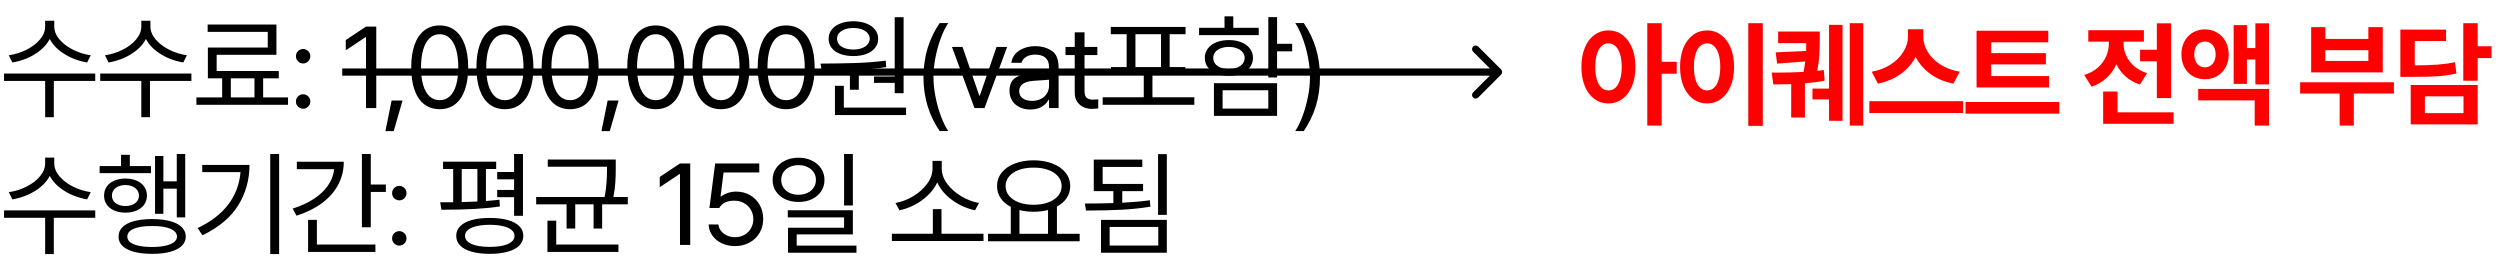 <svg width="347" height="38" viewBox="0 0 347 38" fill="none" xmlns="http://www.w3.org/2000/svg">
<path d="M7.531 3.672C7.531 4.302 7.773 4.904 8.258 5.477C8.747 6.044 9.38 6.523 10.156 6.914C10.938 7.299 11.75 7.552 12.594 7.672L12.094 8.672C11.365 8.552 10.659 8.344 9.977 8.047C9.294 7.745 8.682 7.37 8.141 6.922C7.604 6.469 7.193 5.966 6.906 5.414C6.62 5.971 6.208 6.474 5.672 6.922C5.135 7.37 4.526 7.745 3.844 8.047C3.161 8.344 2.453 8.552 1.719 8.672L1.219 7.672C2.068 7.552 2.88 7.299 3.656 6.914C4.432 6.529 5.06 6.052 5.539 5.484C6.023 4.917 6.266 4.312 6.266 3.672V2.875H7.531V3.672ZM0.562 10.203H13.219V11.234H7.469V16.266H6.266V11.234H0.562V10.203ZM20.879 3.672C20.879 4.302 21.122 4.904 21.606 5.477C22.096 6.044 22.728 6.523 23.504 6.914C24.286 7.299 25.098 7.552 25.942 7.672L25.442 8.672C24.713 8.552 24.007 8.344 23.325 8.047C22.642 7.745 22.03 7.37 21.489 6.922C20.952 6.469 20.541 5.966 20.254 5.414C19.968 5.971 19.556 6.474 19.02 6.922C18.483 7.37 17.874 7.745 17.192 8.047C16.51 8.344 15.801 8.552 15.067 8.672L14.567 7.672C15.416 7.552 16.228 7.299 17.004 6.914C17.78 6.529 18.408 6.052 18.887 5.484C19.372 4.917 19.614 4.312 19.614 3.672V2.875H20.879V3.672ZM13.911 10.203H26.567V11.234H20.817V16.266H19.614V11.234H13.911V10.203ZM39.977 14.547H27.259V13.516H30.837V10.875H28.852V6.594H37.165V4.422H28.821V3.406H38.368V7.609H30.071V9.859H38.696V10.875H36.524V13.516H39.977V14.547ZM35.321 13.516V10.875H32.04V13.516H35.321ZM42.076 15.094C41.893 15.094 41.724 15.047 41.568 14.953C41.417 14.859 41.294 14.737 41.201 14.586C41.112 14.43 41.07 14.26 41.076 14.078C41.07 13.901 41.112 13.737 41.201 13.586C41.294 13.43 41.417 13.307 41.568 13.219C41.724 13.125 41.893 13.078 42.076 13.078C42.253 13.078 42.417 13.122 42.568 13.211C42.724 13.3 42.846 13.419 42.935 13.57C43.029 13.721 43.076 13.885 43.076 14.062C43.076 14.344 42.979 14.586 42.787 14.789C42.594 14.987 42.357 15.088 42.076 15.094ZM42.076 8.812C41.893 8.812 41.724 8.766 41.568 8.672C41.417 8.578 41.294 8.456 41.201 8.305C41.112 8.148 41.07 7.979 41.076 7.797C41.07 7.62 41.112 7.456 41.201 7.305C41.294 7.148 41.417 7.026 41.568 6.938C41.724 6.844 41.893 6.797 42.076 6.797C42.253 6.797 42.417 6.841 42.568 6.93C42.724 7.018 42.846 7.138 42.935 7.289C43.029 7.44 43.076 7.604 43.076 7.781C43.076 8.062 42.979 8.305 42.787 8.508C42.594 8.706 42.357 8.807 42.076 8.812ZM52.225 15H50.803V5.156H50.741L47.991 6.984V5.562L50.803 3.688H52.225V15ZM54.651 18.203H53.495L54.354 13.953H55.87L54.651 18.203ZM61.031 15.156C60.197 15.156 59.484 14.93 58.89 14.477C58.301 14.023 57.851 13.362 57.538 12.492C57.231 11.622 57.078 10.573 57.078 9.344C57.078 8.13 57.231 7.089 57.538 6.219C57.851 5.344 58.304 4.677 58.898 4.219C59.492 3.76 60.203 3.531 61.031 3.531C61.853 3.531 62.562 3.76 63.156 4.219C63.749 4.677 64.203 5.344 64.515 6.219C64.828 7.089 64.984 8.13 64.984 9.344C64.984 10.573 64.828 11.622 64.515 12.492C64.208 13.362 63.757 14.023 63.163 14.477C62.575 14.93 61.864 15.156 61.031 15.156ZM58.437 9.344C58.437 10.312 58.538 11.138 58.742 11.82C58.95 12.503 59.247 13.021 59.632 13.375C60.018 13.729 60.484 13.906 61.031 13.906C61.572 13.906 62.036 13.729 62.421 13.375C62.812 13.021 63.106 12.503 63.304 11.82C63.507 11.138 63.609 10.312 63.609 9.344C63.609 8.375 63.507 7.547 63.304 6.859C63.101 6.172 62.807 5.648 62.421 5.289C62.036 4.93 61.572 4.75 61.031 4.75C60.489 4.75 60.025 4.93 59.64 5.289C59.255 5.648 58.958 6.172 58.749 6.859C58.541 7.547 58.437 8.375 58.437 9.344ZM70.082 15.156C69.249 15.156 68.535 14.93 67.941 14.477C67.353 14.023 66.902 13.362 66.59 12.492C66.282 11.622 66.129 10.573 66.129 9.344C66.129 8.13 66.282 7.089 66.59 6.219C66.902 5.344 67.355 4.677 67.949 4.219C68.543 3.76 69.254 3.531 70.082 3.531C70.905 3.531 71.613 3.76 72.207 4.219C72.801 4.677 73.254 5.344 73.566 6.219C73.879 7.089 74.035 8.13 74.035 9.344C74.035 10.573 73.879 11.622 73.566 12.492C73.259 13.362 72.808 14.023 72.215 14.477C71.626 14.93 70.915 15.156 70.082 15.156ZM67.488 9.344C67.488 10.312 67.59 11.138 67.793 11.82C68.001 12.503 68.298 13.021 68.683 13.375C69.069 13.729 69.535 13.906 70.082 13.906C70.624 13.906 71.087 13.729 71.472 13.375C71.863 13.021 72.157 12.503 72.355 11.82C72.558 11.138 72.66 10.312 72.66 9.344C72.66 8.375 72.558 7.547 72.355 6.859C72.152 6.172 71.858 5.648 71.472 5.289C71.087 4.93 70.624 4.75 70.082 4.75C69.54 4.75 69.077 4.93 68.691 5.289C68.306 5.648 68.009 6.172 67.801 6.859C67.592 7.547 67.488 8.375 67.488 9.344ZM79.133 15.156C78.3 15.156 77.586 14.93 76.993 14.477C76.404 14.023 75.953 13.362 75.641 12.492C75.334 11.622 75.18 10.573 75.18 9.344C75.18 8.13 75.334 7.089 75.641 6.219C75.953 5.344 76.407 4.677 77 4.219C77.594 3.76 78.305 3.531 79.133 3.531C79.956 3.531 80.664 3.76 81.258 4.219C81.852 4.677 82.305 5.344 82.618 6.219C82.93 7.089 83.086 8.13 83.086 9.344C83.086 10.573 82.93 11.622 82.618 12.492C82.31 13.362 81.86 14.023 81.266 14.477C80.677 14.93 79.966 15.156 79.133 15.156ZM76.539 9.344C76.539 10.312 76.641 11.138 76.844 11.82C77.052 12.503 77.349 13.021 77.735 13.375C78.12 13.729 78.586 13.906 79.133 13.906C79.675 13.906 80.138 13.729 80.524 13.375C80.914 13.021 81.209 12.503 81.407 11.82C81.61 11.138 81.711 10.312 81.711 9.344C81.711 8.375 81.61 7.547 81.407 6.859C81.203 6.172 80.909 5.648 80.524 5.289C80.138 4.93 79.675 4.75 79.133 4.75C78.591 4.75 78.128 4.93 77.743 5.289C77.357 5.648 77.06 6.172 76.852 6.859C76.644 7.547 76.539 8.375 76.539 9.344ZM84.638 18.203H83.481L84.341 13.953H85.856L84.638 18.203ZM91.017 15.156C90.183 15.156 89.47 14.93 88.876 14.477C88.288 14.023 87.837 13.362 87.525 12.492C87.217 11.622 87.064 10.573 87.064 9.344C87.064 8.13 87.217 7.089 87.525 6.219C87.837 5.344 88.29 4.677 88.884 4.219C89.478 3.76 90.189 3.531 91.017 3.531C91.84 3.531 92.548 3.76 93.142 4.219C93.736 4.677 94.189 5.344 94.501 6.219C94.814 7.089 94.97 8.13 94.97 9.344C94.97 10.573 94.814 11.622 94.501 12.492C94.194 13.362 93.743 14.023 93.15 14.477C92.561 14.93 91.85 15.156 91.017 15.156ZM88.423 9.344C88.423 10.312 88.525 11.138 88.728 11.82C88.936 12.503 89.233 13.021 89.618 13.375C90.004 13.729 90.47 13.906 91.017 13.906C91.558 13.906 92.022 13.729 92.407 13.375C92.798 13.021 93.092 12.503 93.29 11.82C93.493 11.138 93.595 10.312 93.595 9.344C93.595 8.375 93.493 7.547 93.29 6.859C93.087 6.172 92.793 5.648 92.407 5.289C92.022 4.93 91.558 4.75 91.017 4.75C90.475 4.75 90.012 4.93 89.626 5.289C89.241 5.648 88.944 6.172 88.736 6.859C88.527 7.547 88.423 8.375 88.423 9.344ZM100.068 15.156C99.235 15.156 98.521 14.93 97.927 14.477C97.339 14.023 96.888 13.362 96.576 12.492C96.269 11.622 96.115 10.573 96.115 9.344C96.115 8.13 96.269 7.089 96.576 6.219C96.888 5.344 97.342 4.677 97.935 4.219C98.529 3.76 99.24 3.531 100.068 3.531C100.891 3.531 101.599 3.76 102.193 4.219C102.787 4.677 103.24 5.344 103.552 6.219C103.865 7.089 104.021 8.13 104.021 9.344C104.021 10.573 103.865 11.622 103.552 12.492C103.245 13.362 102.795 14.023 102.201 14.477C101.612 14.93 100.901 15.156 100.068 15.156ZM97.474 9.344C97.474 10.312 97.576 11.138 97.779 11.82C97.987 12.503 98.284 13.021 98.67 13.375C99.055 13.729 99.521 13.906 100.068 13.906C100.61 13.906 101.073 13.729 101.459 13.375C101.849 13.021 102.144 12.503 102.342 11.82C102.545 11.138 102.646 10.312 102.646 9.344C102.646 8.375 102.545 7.547 102.342 6.859C102.138 6.172 101.844 5.648 101.459 5.289C101.073 4.93 100.61 4.75 100.068 4.75C99.526 4.75 99.063 4.93 98.677 5.289C98.292 5.648 97.995 6.172 97.787 6.859C97.579 7.547 97.474 8.375 97.474 9.344ZM109.119 15.156C108.286 15.156 107.573 14.93 106.979 14.477C106.39 14.023 105.94 13.362 105.627 12.492C105.32 11.622 105.166 10.573 105.166 9.344C105.166 8.13 105.32 7.089 105.627 6.219C105.94 5.344 106.393 4.677 106.987 4.219C107.58 3.76 108.291 3.531 109.119 3.531C109.942 3.531 110.651 3.76 111.244 4.219C111.838 4.677 112.291 5.344 112.604 6.219C112.916 7.089 113.073 8.13 113.073 9.344C113.073 10.573 112.916 11.622 112.604 12.492C112.296 13.362 111.846 14.023 111.252 14.477C110.664 14.93 109.953 15.156 109.119 15.156ZM106.526 9.344C106.526 10.312 106.627 11.138 106.83 11.82C107.039 12.503 107.336 13.021 107.721 13.375C108.106 13.729 108.573 13.906 109.119 13.906C109.661 13.906 110.125 13.729 110.51 13.375C110.901 13.021 111.195 12.503 111.393 11.82C111.596 11.138 111.698 10.312 111.698 9.344C111.698 8.375 111.596 7.547 111.393 6.859C111.19 6.172 110.895 5.648 110.51 5.289C110.125 4.93 109.661 4.75 109.119 4.75C108.578 4.75 108.114 4.93 107.729 5.289C107.343 5.648 107.046 6.172 106.838 6.859C106.63 7.547 106.526 8.375 106.526 9.344ZM125.421 12.938H124.186V11.5H121.311V10.609H124.186V2.391H125.421V12.938ZM113.889 8.828C115.749 8.818 117.395 8.789 118.827 8.742C120.259 8.69 121.629 8.583 122.936 8.422L123.014 9.312C121.884 9.49 120.613 9.622 119.202 9.711V12.453H117.967V9.773C117.03 9.81 115.728 9.828 114.061 9.828L113.889 8.828ZM115.014 5.375C115.014 4.896 115.158 4.474 115.444 4.109C115.731 3.74 116.134 3.456 116.655 3.258C117.176 3.055 117.775 2.953 118.452 2.953C119.124 2.953 119.72 3.055 120.241 3.258C120.762 3.456 121.165 3.74 121.452 4.109C121.744 4.474 121.889 4.896 121.889 5.375C121.889 5.865 121.744 6.292 121.452 6.656C121.165 7.016 120.762 7.294 120.241 7.492C119.725 7.685 119.129 7.781 118.452 7.781C117.77 7.781 117.168 7.685 116.647 7.492C116.126 7.294 115.723 7.016 115.436 6.656C115.155 6.292 115.014 5.865 115.014 5.375ZM115.889 11.906H117.124V14.938H125.764V15.969H115.889V11.906ZM116.186 5.375C116.181 5.672 116.272 5.935 116.46 6.164C116.647 6.388 116.913 6.562 117.257 6.688C117.606 6.812 118.004 6.875 118.452 6.875C118.889 6.875 119.277 6.812 119.616 6.688C119.96 6.562 120.228 6.388 120.421 6.164C120.619 5.935 120.717 5.672 120.717 5.375C120.717 5.083 120.619 4.826 120.421 4.602C120.228 4.372 119.96 4.195 119.616 4.07C119.277 3.945 118.889 3.885 118.452 3.891C118.004 3.885 117.608 3.945 117.264 4.07C116.921 4.195 116.652 4.372 116.46 4.602C116.272 4.826 116.181 5.083 116.186 5.375ZM128.175 10.688C128.191 7.854 128.941 5.359 130.425 3.203H131.613C131.258 3.724 130.925 4.398 130.613 5.227C130.3 6.049 130.047 6.943 129.855 7.906C129.662 8.865 129.566 9.792 129.566 10.688C129.566 11.583 129.662 12.513 129.855 13.477C130.047 14.435 130.3 15.328 130.613 16.156C130.925 16.984 131.258 17.662 131.613 18.188H130.425C129.691 17.12 129.133 15.966 128.753 14.727C128.373 13.487 128.18 12.141 128.175 10.688ZM136.648 15H135.258L132.133 6.516H133.601L135.914 13.25H136.008L138.32 6.516H139.789L136.648 15ZM140.121 12.594C140.121 11.719 140.421 11.102 141.02 10.742C141.624 10.378 142.387 10.162 143.309 10.094C143.668 10.068 144.095 10.042 144.59 10.016C145.085 9.99 145.423 9.974 145.606 9.969V9.281C145.606 8.734 145.442 8.315 145.113 8.023C144.791 7.727 144.314 7.578 143.684 7.578C143.168 7.578 142.746 7.685 142.418 7.898C142.09 8.107 141.876 8.38 141.777 8.719H140.371C140.429 8.266 140.606 7.865 140.902 7.516C141.199 7.167 141.593 6.896 142.082 6.703C142.577 6.505 143.132 6.406 143.746 6.406C144.564 6.406 145.301 6.615 145.957 7.031C146.613 7.443 146.939 8.234 146.934 9.406V15H145.606V13.844H145.543C145.371 14.198 145.072 14.513 144.645 14.789C144.223 15.06 143.679 15.198 143.012 15.203C142.47 15.198 141.981 15.094 141.543 14.891C141.106 14.682 140.759 14.383 140.504 13.992C140.249 13.596 140.121 13.13 140.121 12.594ZM141.465 12.656C141.47 13.094 141.634 13.427 141.957 13.656C142.285 13.885 142.72 14 143.262 14C143.746 14 144.166 13.904 144.52 13.711C144.874 13.518 145.142 13.263 145.324 12.945C145.512 12.628 145.606 12.287 145.606 11.922V11.07C145.486 11.075 145.142 11.099 144.574 11.141L143.465 11.219C142.83 11.26 142.337 11.398 141.988 11.633C141.645 11.867 141.47 12.208 141.465 12.656ZM152.313 7.641H150.532V12.562C150.527 13.057 150.623 13.393 150.821 13.57C151.024 13.742 151.298 13.828 151.641 13.828C151.844 13.828 152.04 13.82 152.227 13.805L152.438 13.797V15.047C152.157 15.088 151.844 15.109 151.501 15.109C151.105 15.109 150.73 15.029 150.376 14.867C150.021 14.7 149.732 14.45 149.508 14.117C149.284 13.784 149.173 13.38 149.173 12.906V7.641H147.891V6.516H149.173V4.484H150.532V6.516H152.313V7.641ZM165.771 14.547H153.052V13.5H158.755V10.297H154.208V9.312H156.38V4.75H154.177V3.734H164.552V4.75H162.349V9.312H164.521V10.297H159.958V13.5H165.771V14.547ZM161.146 9.312V4.75H157.599V9.312H161.146ZM177.259 6.078H179.353V7.125H177.259V10.75H176.041V2.375H177.259V6.078ZM166.431 3.859H169.962V2.266H171.181V3.859H174.712V4.875H166.431V3.859ZM167.228 8.031C167.228 7.542 167.366 7.112 167.642 6.742C167.918 6.367 168.309 6.078 168.814 5.875C169.319 5.667 169.905 5.562 170.572 5.562C171.228 5.562 171.809 5.667 172.314 5.875C172.819 6.078 173.21 6.367 173.486 6.742C173.767 7.112 173.91 7.542 173.916 8.031C173.91 8.526 173.767 8.961 173.486 9.336C173.21 9.711 172.819 10.003 172.314 10.211C171.809 10.414 171.228 10.516 170.572 10.516C169.905 10.516 169.319 10.414 168.814 10.211C168.309 10.003 167.918 9.711 167.642 9.336C167.366 8.961 167.228 8.526 167.228 8.031ZM168.4 8.031C168.4 8.344 168.489 8.615 168.666 8.844C168.843 9.073 169.095 9.253 169.423 9.383C169.752 9.508 170.134 9.573 170.572 9.578C171.004 9.573 171.384 9.508 171.712 9.383C172.041 9.253 172.296 9.073 172.478 8.844C172.66 8.615 172.754 8.344 172.759 8.031C172.754 7.734 172.658 7.471 172.47 7.242C172.288 7.013 172.033 6.836 171.705 6.711C171.377 6.581 170.999 6.516 170.572 6.516C170.14 6.516 169.757 6.581 169.423 6.711C169.095 6.836 168.843 7.013 168.666 7.242C168.489 7.471 168.4 7.734 168.4 8.031ZM168.494 11.547H177.259V16.078H168.494V11.547ZM176.041 15.078V12.531H169.697V15.078H176.041ZM183.217 10.688C183.212 12.141 183.019 13.487 182.639 14.727C182.259 15.966 181.701 17.12 180.967 18.188H179.779C180.134 17.662 180.467 16.984 180.779 16.156C181.092 15.328 181.344 14.435 181.537 13.477C181.73 12.513 181.826 11.583 181.826 10.688C181.826 9.792 181.73 8.865 181.537 7.906C181.344 6.943 181.092 6.049 180.779 5.227C180.467 4.398 180.134 3.724 179.779 3.203H180.967C182.451 5.359 183.201 7.854 183.217 10.688ZM7.531 22.672C7.531 23.302 7.773 23.904 8.258 24.477C8.747 25.044 9.38 25.523 10.156 25.914C10.938 26.299 11.75 26.552 12.594 26.672L12.094 27.672C11.365 27.552 10.659 27.344 9.977 27.047C9.294 26.745 8.682 26.37 8.141 25.922C7.604 25.469 7.193 24.966 6.906 24.414C6.62 24.971 6.208 25.474 5.672 25.922C5.135 26.37 4.526 26.745 3.844 27.047C3.161 27.344 2.453 27.552 1.719 27.672L1.219 26.672C2.068 26.552 2.88 26.299 3.656 25.914C4.432 25.529 5.06 25.052 5.539 24.484C6.023 23.917 6.266 23.312 6.266 22.672V21.875H7.531V22.672ZM0.562 29.203H13.219V30.234H7.469V35.266H6.266V30.234H0.562V29.203ZM25.707 30.172H24.536V26.188H22.676V29.672H21.52V21.656H22.676V25.172H24.536V21.375H25.707V30.172ZM13.832 23.047H16.801V21.484H18.02V23.047H20.957V24.031H13.832V23.047ZM14.442 27.156C14.442 26.677 14.567 26.258 14.817 25.898C15.067 25.539 15.416 25.263 15.864 25.07C16.317 24.878 16.832 24.781 17.411 24.781C17.994 24.781 18.51 24.878 18.957 25.07C19.411 25.263 19.762 25.539 20.012 25.898C20.267 26.258 20.395 26.677 20.395 27.156C20.395 27.625 20.267 28.039 20.012 28.398C19.762 28.753 19.411 29.029 18.957 29.227C18.51 29.419 17.994 29.516 17.411 29.516C16.832 29.516 16.317 29.419 15.864 29.227C15.416 29.029 15.067 28.753 14.817 28.398C14.567 28.039 14.442 27.625 14.442 27.156ZM15.536 27.156C15.536 27.438 15.614 27.688 15.77 27.906C15.931 28.125 16.153 28.294 16.434 28.414C16.721 28.534 17.046 28.594 17.411 28.594C17.775 28.594 18.098 28.534 18.379 28.414C18.666 28.294 18.887 28.125 19.043 27.906C19.205 27.688 19.286 27.438 19.286 27.156C19.286 26.865 19.205 26.609 19.043 26.391C18.887 26.167 18.666 25.995 18.379 25.875C18.098 25.75 17.775 25.688 17.411 25.688C17.046 25.688 16.721 25.75 16.434 25.875C16.153 25.995 15.931 26.167 15.77 26.391C15.614 26.609 15.536 26.865 15.536 27.156ZM16.457 32.844C16.452 32.328 16.632 31.888 16.997 31.523C17.366 31.159 17.9 30.883 18.598 30.695C19.301 30.503 20.14 30.406 21.114 30.406C22.088 30.406 22.924 30.503 23.622 30.695C24.32 30.883 24.853 31.159 25.223 31.523C25.598 31.888 25.786 32.328 25.786 32.844C25.786 33.349 25.598 33.779 25.223 34.133C24.853 34.492 24.317 34.766 23.614 34.953C22.916 35.141 22.082 35.234 21.114 35.234C20.14 35.234 19.301 35.141 18.598 34.953C17.9 34.766 17.366 34.492 16.997 34.133C16.632 33.779 16.452 33.349 16.457 32.844ZM17.676 32.844C17.671 33.141 17.801 33.398 18.067 33.617C18.338 33.831 18.728 33.995 19.239 34.109C19.754 34.224 20.364 34.281 21.067 34.281C21.791 34.281 22.413 34.224 22.934 34.109C23.46 33.995 23.861 33.831 24.137 33.617C24.418 33.404 24.562 33.146 24.567 32.844C24.562 32.37 24.254 32.005 23.645 31.75C23.041 31.49 22.197 31.365 21.114 31.375C20.025 31.365 19.179 31.49 18.575 31.75C17.971 32.005 17.671 32.37 17.676 32.844ZM38.743 35.266H37.509V21.375H38.743V35.266ZM27.431 31.656C29.285 30.776 30.704 29.682 31.688 28.375C32.678 27.068 33.243 25.573 33.384 23.891H28.071V22.891H34.634C34.623 24.984 34.092 26.867 33.04 28.539C31.988 30.211 30.342 31.583 28.102 32.656L27.431 31.656ZM51.466 25.609H53.56V26.641H51.466V31.547H50.232V21.375H51.466V25.609ZM40.623 28.953C41.737 28.604 42.711 28.159 43.544 27.617C44.378 27.076 45.037 26.453 45.521 25.75C46.011 25.047 46.297 24.292 46.38 23.484H41.201V22.453H47.716C47.716 23.625 47.451 24.701 46.919 25.68C46.388 26.659 45.63 27.508 44.646 28.227C43.662 28.945 42.498 29.516 41.154 29.938L40.623 28.953ZM42.763 30.516H43.982V33.938H52.107V34.969H42.763V30.516ZM55.424 34.094C55.242 34.094 55.072 34.047 54.916 33.953C54.765 33.859 54.642 33.737 54.549 33.586C54.46 33.43 54.419 33.26 54.424 33.078C54.419 32.901 54.46 32.737 54.549 32.586C54.642 32.43 54.765 32.307 54.916 32.219C55.072 32.125 55.242 32.078 55.424 32.078C55.601 32.078 55.765 32.122 55.916 32.211C56.072 32.3 56.195 32.419 56.283 32.57C56.377 32.721 56.424 32.885 56.424 33.062C56.424 33.344 56.327 33.586 56.135 33.789C55.942 33.987 55.705 34.089 55.424 34.094ZM55.424 27.812C55.242 27.812 55.072 27.766 54.916 27.672C54.765 27.578 54.642 27.456 54.549 27.305C54.46 27.148 54.419 26.979 54.424 26.797C54.419 26.62 54.46 26.456 54.549 26.305C54.642 26.148 54.765 26.026 54.916 25.938C55.072 25.844 55.242 25.797 55.424 25.797C55.601 25.797 55.765 25.841 55.916 25.93C56.072 26.018 56.195 26.138 56.283 26.289C56.377 26.44 56.424 26.604 56.424 26.781C56.424 27.062 56.327 27.305 56.135 27.508C55.942 27.706 55.705 27.807 55.424 27.812ZM68.87 23.453H67.448V27.898C68.198 27.841 68.823 27.781 69.323 27.719L69.386 28.656C67.417 28.958 64.849 29.109 61.682 29.109H61.261L61.104 28.078C61.875 28.078 62.474 28.076 62.901 28.07V23.453H61.495V22.438H68.87V23.453ZM63.323 32.734C63.323 32.208 63.508 31.76 63.878 31.391C64.248 31.016 64.781 30.732 65.479 30.539C66.183 30.346 67.016 30.25 67.979 30.25C68.943 30.25 69.774 30.346 70.472 30.539C71.169 30.732 71.703 31.016 72.073 31.391C72.448 31.76 72.636 32.208 72.636 32.734C72.636 33.26 72.448 33.711 72.073 34.086C71.703 34.461 71.169 34.745 70.472 34.938C69.774 35.135 68.943 35.234 67.979 35.234C67.016 35.234 66.183 35.135 65.479 34.938C64.781 34.745 64.248 34.461 63.878 34.086C63.508 33.711 63.323 33.26 63.323 32.734ZM64.089 28.047C64.901 28.031 65.625 28.005 66.261 27.969V23.453H64.089V28.047ZM64.542 32.734C64.542 33.052 64.677 33.328 64.948 33.562C65.224 33.792 65.62 33.966 66.136 34.086C66.651 34.206 67.266 34.266 67.979 34.266C68.688 34.266 69.3 34.206 69.815 34.086C70.331 33.966 70.727 33.792 71.003 33.562C71.279 33.328 71.417 33.052 71.417 32.734C71.417 32.417 71.279 32.143 71.003 31.914C70.727 31.685 70.331 31.51 69.815 31.391C69.3 31.266 68.688 31.203 67.979 31.203C67.271 31.203 66.656 31.266 66.136 31.391C65.62 31.51 65.224 31.685 64.948 31.914C64.677 32.143 64.542 32.417 64.542 32.734ZM69.011 26.359H71.354V24.891H69.011V23.875H71.354V21.375H72.589V29.953H71.354V27.375H69.011V26.359ZM85.468 23.188C85.468 23.963 85.45 24.659 85.413 25.273C85.377 25.888 85.286 26.578 85.14 27.344H87.14V28.359H83.578V31.719H82.39V28.359H79.843V31.719H78.64V28.359H74.421V27.344H83.921C84.052 26.656 84.137 26.021 84.179 25.438C84.226 24.854 84.249 24.255 84.249 23.641V23.188V23.141H76.031V22.141H85.468V23.188ZM75.984 30.625H77.203V33.938H85.843V34.969H75.984V30.625ZM95.805 34H94.383V24.156H94.321L91.571 25.984V24.562L94.383 22.688H95.805V34ZM102.028 34.156C101.356 34.156 100.744 34.029 100.192 33.773C99.645 33.513 99.208 33.156 98.88 32.703C98.557 32.245 98.382 31.729 98.356 31.156H99.716C99.747 31.49 99.869 31.789 100.083 32.055C100.296 32.32 100.572 32.531 100.911 32.688C101.255 32.844 101.627 32.922 102.028 32.922C102.512 32.922 102.945 32.812 103.325 32.594C103.71 32.375 104.012 32.075 104.231 31.695C104.45 31.315 104.559 30.891 104.559 30.422C104.559 29.938 104.445 29.503 104.216 29.117C103.992 28.727 103.679 28.419 103.278 28.195C102.882 27.971 102.434 27.859 101.934 27.859C100.919 27.844 100.216 28.182 99.825 28.875H98.466L99.263 22.688H105.387V23.938H100.434L100.012 27.25H100.122C100.382 27.052 100.692 26.893 101.052 26.773C101.416 26.654 101.794 26.594 102.184 26.594C102.893 26.594 103.531 26.758 104.098 27.086C104.671 27.409 105.119 27.859 105.442 28.438C105.77 29.016 105.934 29.667 105.934 30.391C105.934 31.109 105.765 31.755 105.427 32.328C105.088 32.901 104.622 33.349 104.028 33.672C103.44 33.995 102.773 34.156 102.028 34.156ZM110.845 21.891C111.533 21.891 112.147 22.023 112.689 22.289C113.236 22.549 113.663 22.914 113.97 23.383C114.283 23.846 114.439 24.375 114.439 24.969C114.439 25.562 114.283 26.094 113.97 26.562C113.663 27.026 113.236 27.388 112.689 27.648C112.147 27.904 111.533 28.031 110.845 28.031C110.152 28.031 109.53 27.904 108.978 27.648C108.431 27.388 108.004 27.026 107.697 26.562C107.389 26.094 107.236 25.562 107.236 24.969C107.236 24.375 107.389 23.846 107.697 23.383C108.004 22.914 108.431 22.549 108.978 22.289C109.53 22.023 110.152 21.891 110.845 21.891ZM108.439 24.969C108.434 25.37 108.533 25.727 108.736 26.039C108.944 26.352 109.23 26.596 109.595 26.773C109.965 26.945 110.381 27.031 110.845 27.031C111.298 27.031 111.707 26.945 112.072 26.773C112.441 26.596 112.73 26.352 112.939 26.039C113.147 25.727 113.251 25.37 113.251 24.969C113.251 24.573 113.147 24.219 112.939 23.906C112.73 23.594 112.441 23.352 112.072 23.18C111.707 23.008 111.298 22.922 110.845 22.922C110.381 22.922 109.965 23.008 109.595 23.18C109.23 23.352 108.944 23.594 108.736 23.906C108.533 24.219 108.434 24.573 108.439 24.969ZM109.345 29.188H118.376V32.531H110.579V34.094H118.876V35.078H109.376V31.609H117.158V30.172H109.345V29.188ZM117.158 21.375H118.376V28.516H117.158V21.375ZM136.51 33.453H123.791V32.438H129.479V29.031H130.682V32.438H136.51V33.453ZM124.291 28.172C125.114 28.031 125.921 27.727 126.713 27.258C127.51 26.789 128.161 26.213 128.666 25.531C129.177 24.849 129.432 24.135 129.432 23.391V22.328H130.713V23.391C130.713 24.13 130.968 24.841 131.479 25.523C131.994 26.206 132.653 26.784 133.455 27.258C134.257 27.727 135.067 28.031 135.885 28.172L135.338 29.188C134.619 29.037 133.914 28.784 133.221 28.43C132.528 28.07 131.906 27.625 131.354 27.094C130.802 26.557 130.38 25.966 130.088 25.32C129.791 25.966 129.367 26.555 128.815 27.086C128.268 27.617 127.648 28.065 126.955 28.43C126.263 28.789 125.557 29.042 124.838 29.188L124.291 28.172ZM149.858 33.484H137.139V32.453H140.296V28.711C139.691 28.398 139.223 27.995 138.889 27.5C138.556 27.005 138.389 26.448 138.389 25.828C138.389 25.125 138.606 24.503 139.038 23.961C139.47 23.419 140.069 23 140.835 22.703C141.606 22.406 142.483 22.255 143.467 22.25C144.452 22.255 145.327 22.406 146.092 22.703C146.863 23 147.465 23.419 147.897 23.961C148.329 24.503 148.546 25.125 148.546 25.828C148.546 26.438 148.384 26.987 148.061 27.477C147.738 27.961 147.285 28.359 146.702 28.672V32.453H149.858V33.484ZM139.577 25.828C139.577 26.338 139.741 26.792 140.069 27.188C140.397 27.578 140.856 27.883 141.444 28.102C142.038 28.315 142.712 28.422 143.467 28.422C144.217 28.422 144.887 28.315 145.475 28.102C146.064 27.883 146.525 27.578 146.858 27.188C147.191 26.792 147.358 26.338 147.358 25.828C147.358 25.318 147.191 24.867 146.858 24.477C146.525 24.086 146.064 23.787 145.475 23.578C144.887 23.365 144.217 23.26 143.467 23.266C142.712 23.26 142.038 23.365 141.444 23.578C140.856 23.787 140.397 24.086 140.069 24.477C139.741 24.867 139.577 25.318 139.577 25.828ZM145.467 32.453V29.148C144.848 29.31 144.181 29.391 143.467 29.391C142.749 29.391 142.092 29.312 141.499 29.156V32.453H145.467ZM161.956 29.828H160.738V21.391H161.956V29.828ZM150.581 28.25C151.961 28.25 153.279 28.229 154.534 28.188V26.531H151.816V22.156H158.55V23.172H153.05V25.531H158.659V26.531H155.769V28.141C157.264 28.057 158.54 27.943 159.597 27.797L159.675 28.688C158.409 28.896 157.079 29.037 155.683 29.109C154.287 29.182 152.821 29.219 151.284 29.219H150.738L150.581 28.25ZM152.816 30.516H161.956V35.078H152.816V30.516ZM160.769 34.078V31.5H154.019V34.078H160.769Z" fill="black"/>
<path d="M223.25 4.219C223.974 4.219 224.617 4.427 225.18 4.844C225.747 5.255 226.193 5.844 226.516 6.609C226.839 7.375 227 8.266 227 9.281C227 10.302 226.839 11.198 226.516 11.969C226.193 12.734 225.747 13.325 225.18 13.742C224.617 14.154 223.974 14.359 223.25 14.359C222.526 14.359 221.878 14.154 221.305 13.742C220.737 13.325 220.294 12.734 219.977 11.969C219.659 11.198 219.5 10.302 219.5 9.281C219.5 8.266 219.659 7.375 219.977 6.609C220.294 5.844 220.737 5.255 221.305 4.844C221.878 4.427 222.526 4.219 223.25 4.219ZM221.422 9.281C221.422 9.974 221.497 10.568 221.648 11.062C221.799 11.552 222.013 11.925 222.289 12.18C222.565 12.43 222.885 12.552 223.25 12.547C223.62 12.552 223.943 12.43 224.219 12.18C224.495 11.925 224.708 11.552 224.859 11.062C225.016 10.568 225.094 9.974 225.094 9.281C225.094 8.589 225.016 7.997 224.859 7.508C224.708 7.018 224.495 6.648 224.219 6.398C223.943 6.143 223.62 6.016 223.25 6.016C222.885 6.016 222.565 6.143 222.289 6.398C222.013 6.648 221.799 7.021 221.648 7.516C221.497 8.005 221.422 8.594 221.422 9.281ZM228.641 3.219H230.641V8.578H232.734V10.234H230.641V17.438H228.641V3.219ZM244.676 17.469H242.661V3.219H244.676V17.469ZM233.192 9.281C233.192 8.266 233.351 7.375 233.668 6.609C233.991 5.844 234.437 5.255 235.004 4.844C235.577 4.427 236.228 4.219 236.958 4.219C237.671 4.219 238.309 4.427 238.872 4.844C239.439 5.255 239.885 5.844 240.208 6.609C240.53 7.375 240.692 8.266 240.692 9.281C240.692 10.302 240.53 11.198 240.208 11.969C239.885 12.734 239.439 13.325 238.872 13.742C238.309 14.154 237.671 14.359 236.958 14.359C236.228 14.359 235.577 14.154 235.004 13.742C234.437 13.325 233.991 12.734 233.668 11.969C233.351 11.198 233.192 10.302 233.192 9.281ZM235.114 9.281C235.114 9.974 235.189 10.568 235.34 11.062C235.491 11.552 235.705 11.925 235.981 12.18C236.262 12.43 236.588 12.552 236.958 12.547C237.317 12.552 237.632 12.43 237.903 12.18C238.179 11.925 238.392 11.552 238.543 11.062C238.694 10.568 238.77 9.974 238.77 9.281C238.77 8.589 238.694 7.997 238.543 7.508C238.392 7.018 238.179 6.648 237.903 6.398C237.632 6.143 237.317 6.016 236.958 6.016C236.588 6.016 236.262 6.143 235.981 6.398C235.705 6.648 235.491 7.018 235.34 7.508C235.189 7.997 235.114 8.589 235.114 9.281ZM252.587 5.531C252.582 6.359 252.558 7.086 252.517 7.711C252.48 8.336 252.386 9.044 252.235 9.836L253.149 9.719L253.259 11.203C252.514 11.354 251.603 11.474 250.524 11.562V16.312H248.618V11.672C247.707 11.703 246.879 11.719 246.134 11.719L245.915 10.078H246.454C247.824 10.078 249.116 10.047 250.329 9.984C250.433 9.458 250.511 8.974 250.563 8.531L246.665 8.828L246.462 7.266L250.681 7.078C250.691 6.844 250.701 6.479 250.712 5.984H246.806V4.375H252.587V5.531ZM251.571 12.297H253.868V3.453H255.743V16.766H253.868V13.797H251.571V12.297ZM256.743 3.219H258.618V17.438H256.743V3.219ZM266.951 5.094C266.945 5.802 267.146 6.497 267.552 7.18C267.958 7.857 268.544 8.445 269.31 8.945C270.076 9.44 270.977 9.776 272.013 9.953L271.138 11.609C269.919 11.37 268.857 10.925 267.951 10.273C267.05 9.617 266.365 8.826 265.896 7.898C265.417 8.82 264.724 9.609 263.818 10.266C262.917 10.917 261.862 11.365 260.654 11.609L259.794 9.953C260.81 9.771 261.698 9.43 262.458 8.93C263.219 8.43 263.802 7.841 264.208 7.164C264.615 6.482 264.82 5.792 264.826 5.094V4.062H266.951V5.094ZM259.466 14.047H272.482V15.688H259.466V14.047ZM284.408 12.141H274.346V4.266H284.299V5.875H276.377V7.375H283.971V8.938H276.377V10.562H284.408V12.141ZM272.814 14.156H285.83V15.781H272.814V14.156ZM301.354 13.609H299.37V8.516H297.042V6.906H299.37V3.234H301.354V13.609ZM289.292 10.406C290.047 10.172 290.68 9.828 291.19 9.375C291.701 8.917 292.081 8.398 292.331 7.82C292.581 7.237 292.709 6.63 292.714 6V5.781H289.854V4.188H297.573V5.781H294.745V6.016C294.74 6.583 294.857 7.141 295.097 7.688C295.336 8.229 295.701 8.719 296.19 9.156C296.68 9.589 297.287 9.922 298.011 10.156L297.026 11.734C296.261 11.484 295.602 11.117 295.05 10.633C294.503 10.143 294.071 9.57 293.753 8.914C293.425 9.648 292.972 10.284 292.393 10.82C291.815 11.357 291.12 11.76 290.308 12.031L289.292 10.406ZM291.917 12.703H293.917V15.594H301.698V17.188H291.917V12.703ZM306.046 4.078C306.671 4.078 307.234 4.227 307.734 4.523C308.234 4.815 308.627 5.224 308.913 5.75C309.2 6.276 309.343 6.875 309.343 7.547C309.343 8.219 309.2 8.818 308.913 9.344C308.627 9.865 308.234 10.271 307.734 10.562C307.234 10.854 306.671 11 306.046 11C305.416 11 304.854 10.857 304.359 10.57C303.864 10.279 303.476 9.87 303.195 9.344C302.919 8.818 302.781 8.219 302.781 7.547C302.781 6.875 302.919 6.276 303.195 5.75C303.476 5.224 303.864 4.815 304.359 4.523C304.859 4.227 305.421 4.078 306.046 4.078ZM304.562 7.523C304.562 7.893 304.624 8.216 304.749 8.492C304.874 8.768 305.049 8.979 305.273 9.125C305.497 9.271 305.755 9.344 306.046 9.344C306.333 9.344 306.588 9.271 306.812 9.125C307.036 8.979 307.21 8.771 307.335 8.5C307.466 8.229 307.531 7.911 307.531 7.547C307.525 6.995 307.387 6.562 307.117 6.25C306.846 5.932 306.489 5.771 306.046 5.766C305.604 5.771 305.244 5.93 304.968 6.242C304.697 6.555 304.562 6.982 304.562 7.523ZM305.109 12.344H314.937V17.438H312.952V13.938H305.109V12.344ZM310.031 3.484H311.874V6.672H313.046V3.234H314.937V11.719H313.046V8.266H311.874V11.641H310.031V3.484ZM332.274 12.984H326.711V17.438H324.743V12.984H319.258V11.422H332.274V12.984ZM320.789 3.766H322.758V5.406H328.727V3.766H330.727V10.047H320.789V3.766ZM328.727 8.453V6.969H322.758V8.453H328.727ZM343.903 6.422H345.825V8.062H343.903V11.203H341.903V3.219H343.903V6.422ZM333.169 4.109H339.512V5.688H335.169V9.078C336.476 9.068 337.536 9.031 338.348 8.969C339.166 8.906 339.966 8.797 340.747 8.641L340.95 10.203C340.106 10.401 339.223 10.529 338.302 10.586C337.385 10.643 336.075 10.672 334.372 10.672H333.169V4.109ZM334.606 11.797H343.903V17.266H334.606V11.797ZM341.934 15.703V13.375H336.575V15.703H341.934Z" fill="#FF0000"/>
<path d="M208.354 10.354C208.549 10.158 208.549 9.842 208.354 9.646L205.172 6.464C204.976 6.269 204.66 6.269 204.464 6.464C204.269 6.66 204.269 6.976 204.464 7.172L207.293 10L204.464 12.828C204.269 13.024 204.269 13.34 204.464 13.536C204.66 13.731 204.976 13.731 205.172 13.536L208.354 10.354ZM47.5 10.5H208V9.5H47.5V10.5Z" fill="black"/>
</svg>
